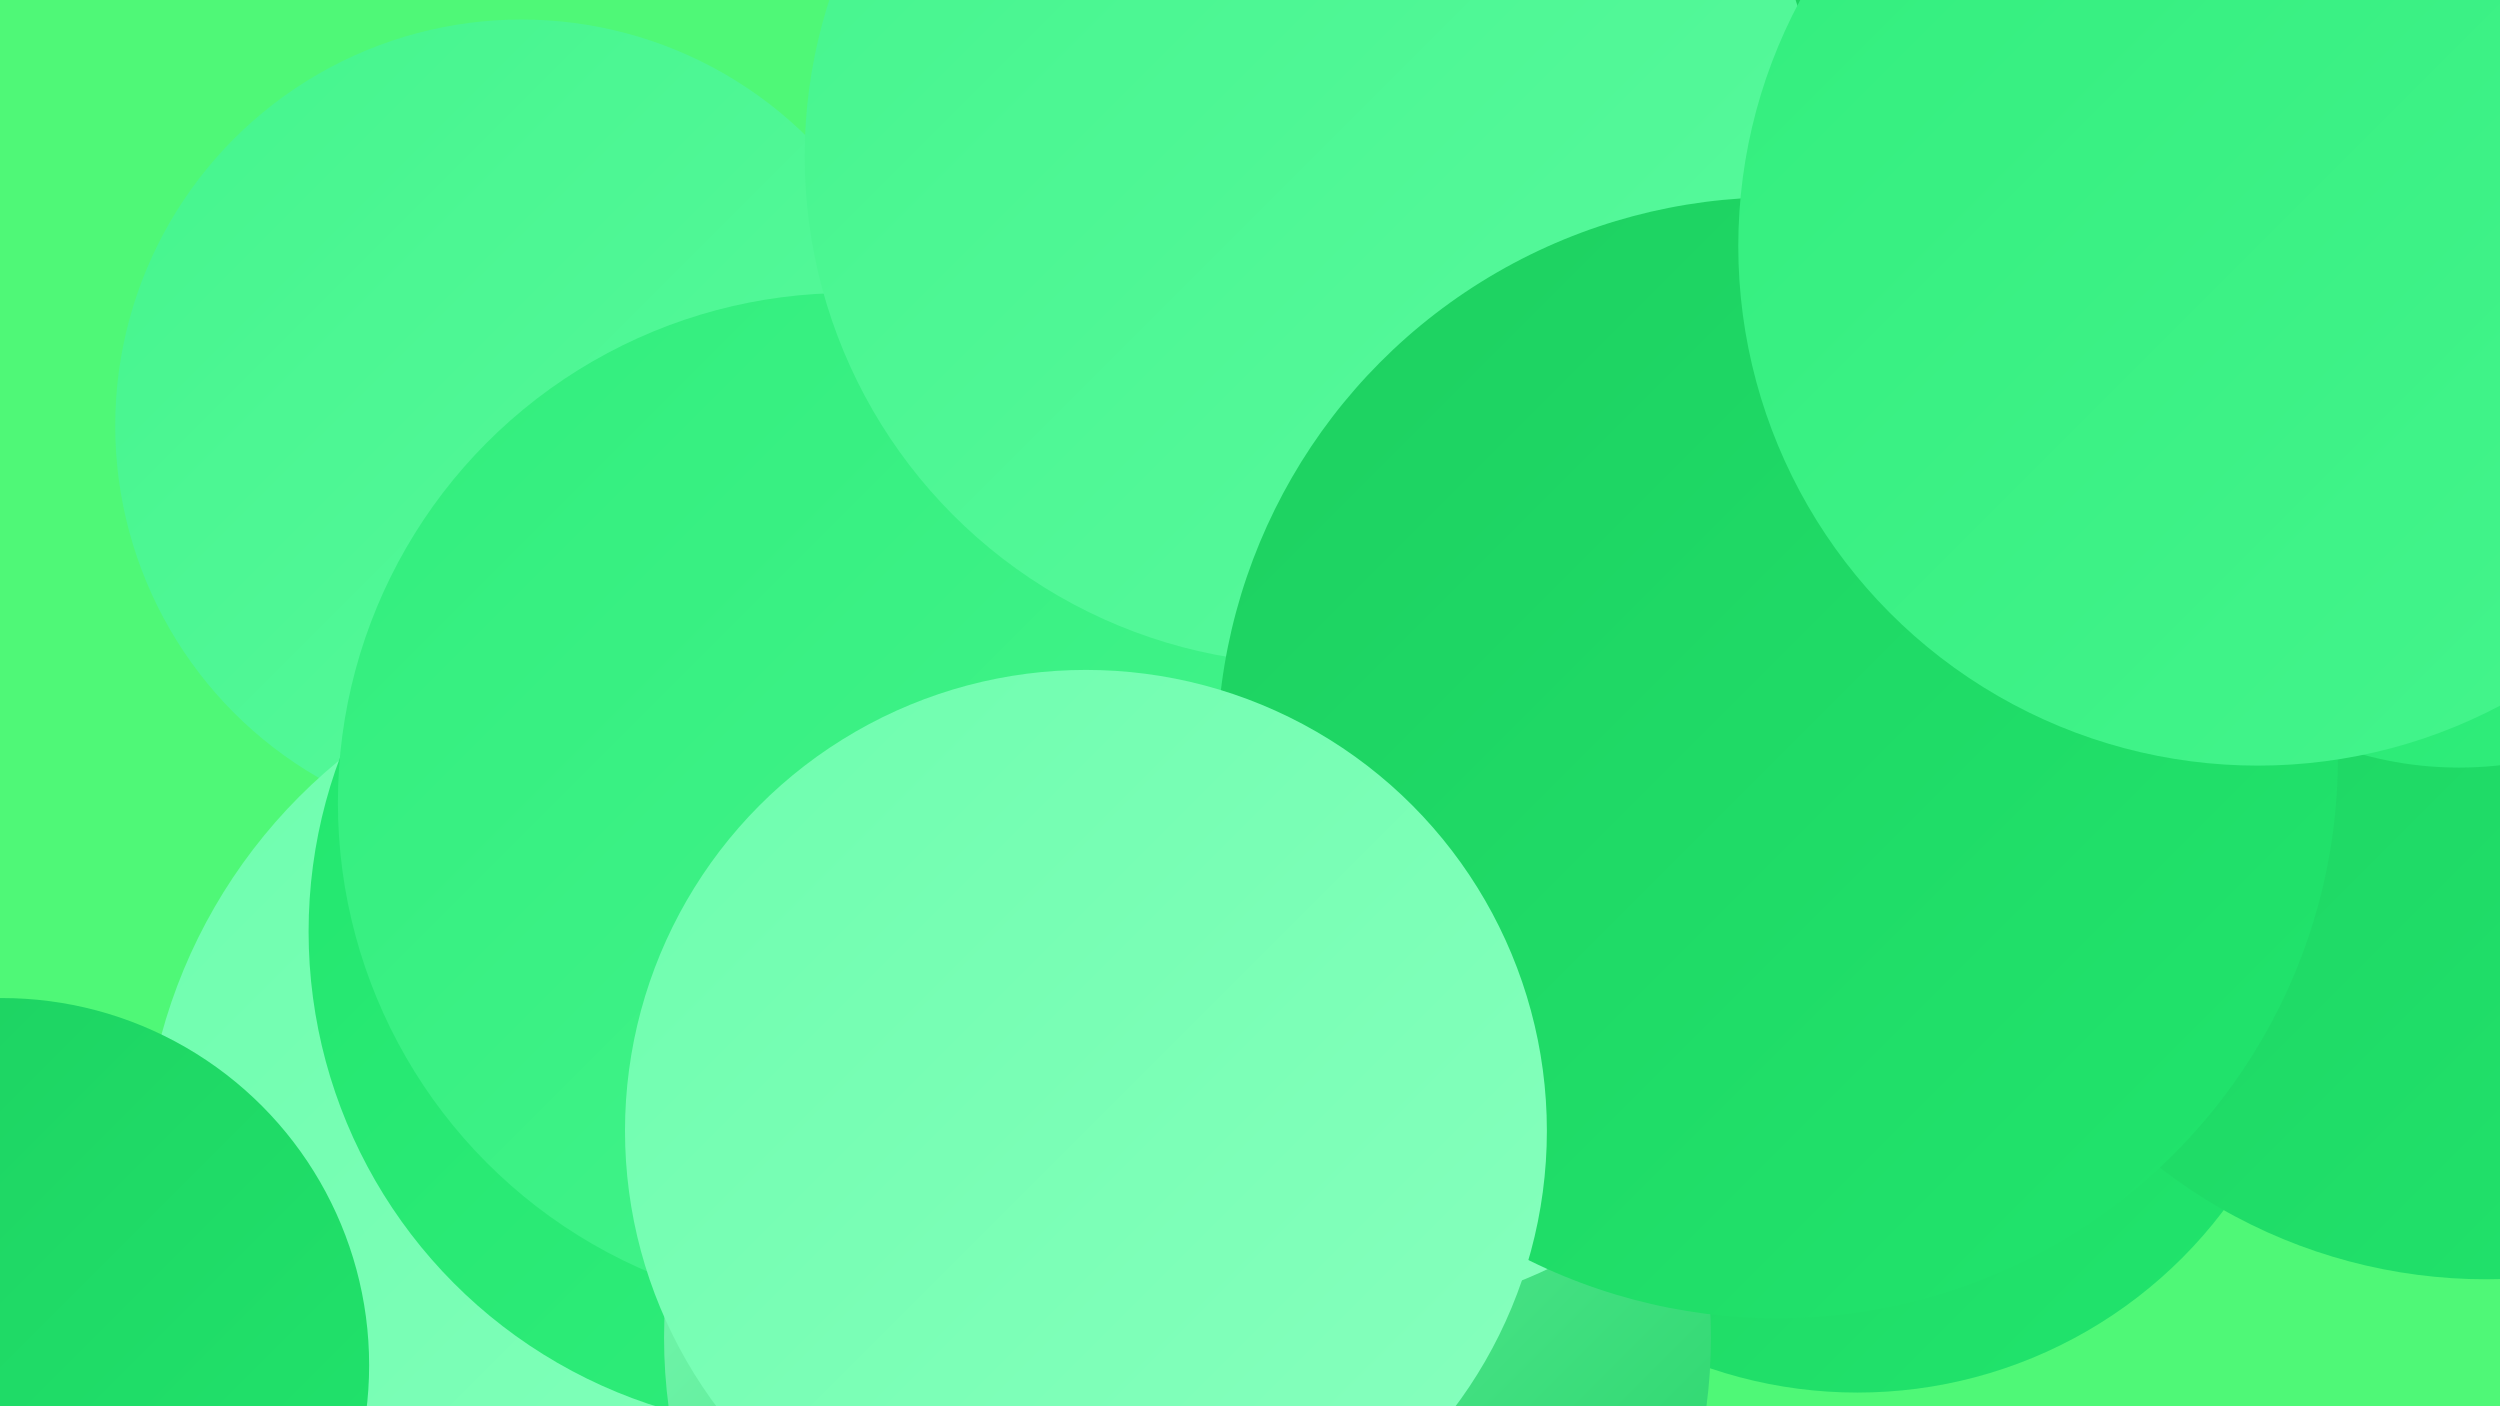 <?xml version="1.0" encoding="UTF-8"?><svg width="1280" height="720" xmlns="http://www.w3.org/2000/svg"><defs><linearGradient id="grad0" x1="0%" y1="0%" x2="100%" y2="100%"><stop offset="0%" style="stop-color:#1dcf60;stop-opacity:1" /><stop offset="100%" style="stop-color:#21e66d;stop-opacity:1" /></linearGradient><linearGradient id="grad1" x1="0%" y1="0%" x2="100%" y2="100%"><stop offset="0%" style="stop-color:#21e66d;stop-opacity:1" /><stop offset="100%" style="stop-color:#32ee7d;stop-opacity:1" /></linearGradient><linearGradient id="grad2" x1="0%" y1="0%" x2="100%" y2="100%"><stop offset="0%" style="stop-color:#32ee7d;stop-opacity:1" /><stop offset="100%" style="stop-color:#45f58d;stop-opacity:1" /></linearGradient><linearGradient id="grad3" x1="0%" y1="0%" x2="100%" y2="100%"><stop offset="0%" style="stop-color:#45f58d;stop-opacity:1" /><stop offset="100%" style="stop-color:#59fa9e;stop-opacity:1" /></linearGradient><linearGradient id="grad4" x1="0%" y1="0%" x2="100%" y2="100%"><stop offset="0%" style="stop-color:#59fa9e;stop-opacity:1" /><stop offset="100%" style="stop-color:#6efeae;stop-opacity:1" /></linearGradient><linearGradient id="grad5" x1="0%" y1="0%" x2="100%" y2="100%"><stop offset="0%" style="stop-color:#6efeae;stop-opacity:1" /><stop offset="100%" style="stop-color:#87ffbe;stop-opacity:1" /></linearGradient><linearGradient id="grad6" x1="0%" y1="0%" x2="100%" y2="100%"><stop offset="0%" style="stop-color:#87ffbe;stop-opacity:1" /><stop offset="100%" style="stop-color:#1dcf60;stop-opacity:1" /></linearGradient></defs><rect width="1280" height="720" fill="#4ff877" /><circle cx="866" cy="241" r="279" fill="url(#grad4)" /><circle cx="684" cy="605" r="187" fill="url(#grad5)" /><circle cx="951" cy="478" r="235" fill="url(#grad0)" /><circle cx="1229" cy="142" r="198" fill="url(#grad1)" /><circle cx="267" cy="218" r="208" fill="url(#grad3)" /><circle cx="348" cy="602" r="275" fill="url(#grad5)" /><circle cx="413" cy="477" r="255" fill="url(#grad1)" /><circle cx="1106" cy="125" r="249" fill="url(#grad0)" /><circle cx="1" cy="699" r="188" fill="url(#grad0)" /><circle cx="1273" cy="382" r="273" fill="url(#grad0)" /><circle cx="696" cy="359" r="224" fill="url(#grad1)" /><circle cx="608" cy="685" r="268" fill="url(#grad6)" /><circle cx="694" cy="443" r="229" fill="url(#grad5)" /><circle cx="941" cy="333" r="213" fill="url(#grad3)" /><circle cx="1259" cy="208" r="185" fill="url(#grad1)" /><circle cx="434" cy="411" r="261" fill="url(#grad2)" /><circle cx="672" cy="80" r="260" fill="url(#grad3)" /><circle cx="910" cy="388" r="287" fill="url(#grad0)" /><circle cx="556" cy="579" r="236" fill="url(#grad5)" /><circle cx="1156" cy="126" r="266" fill="url(#grad2)" /></svg>